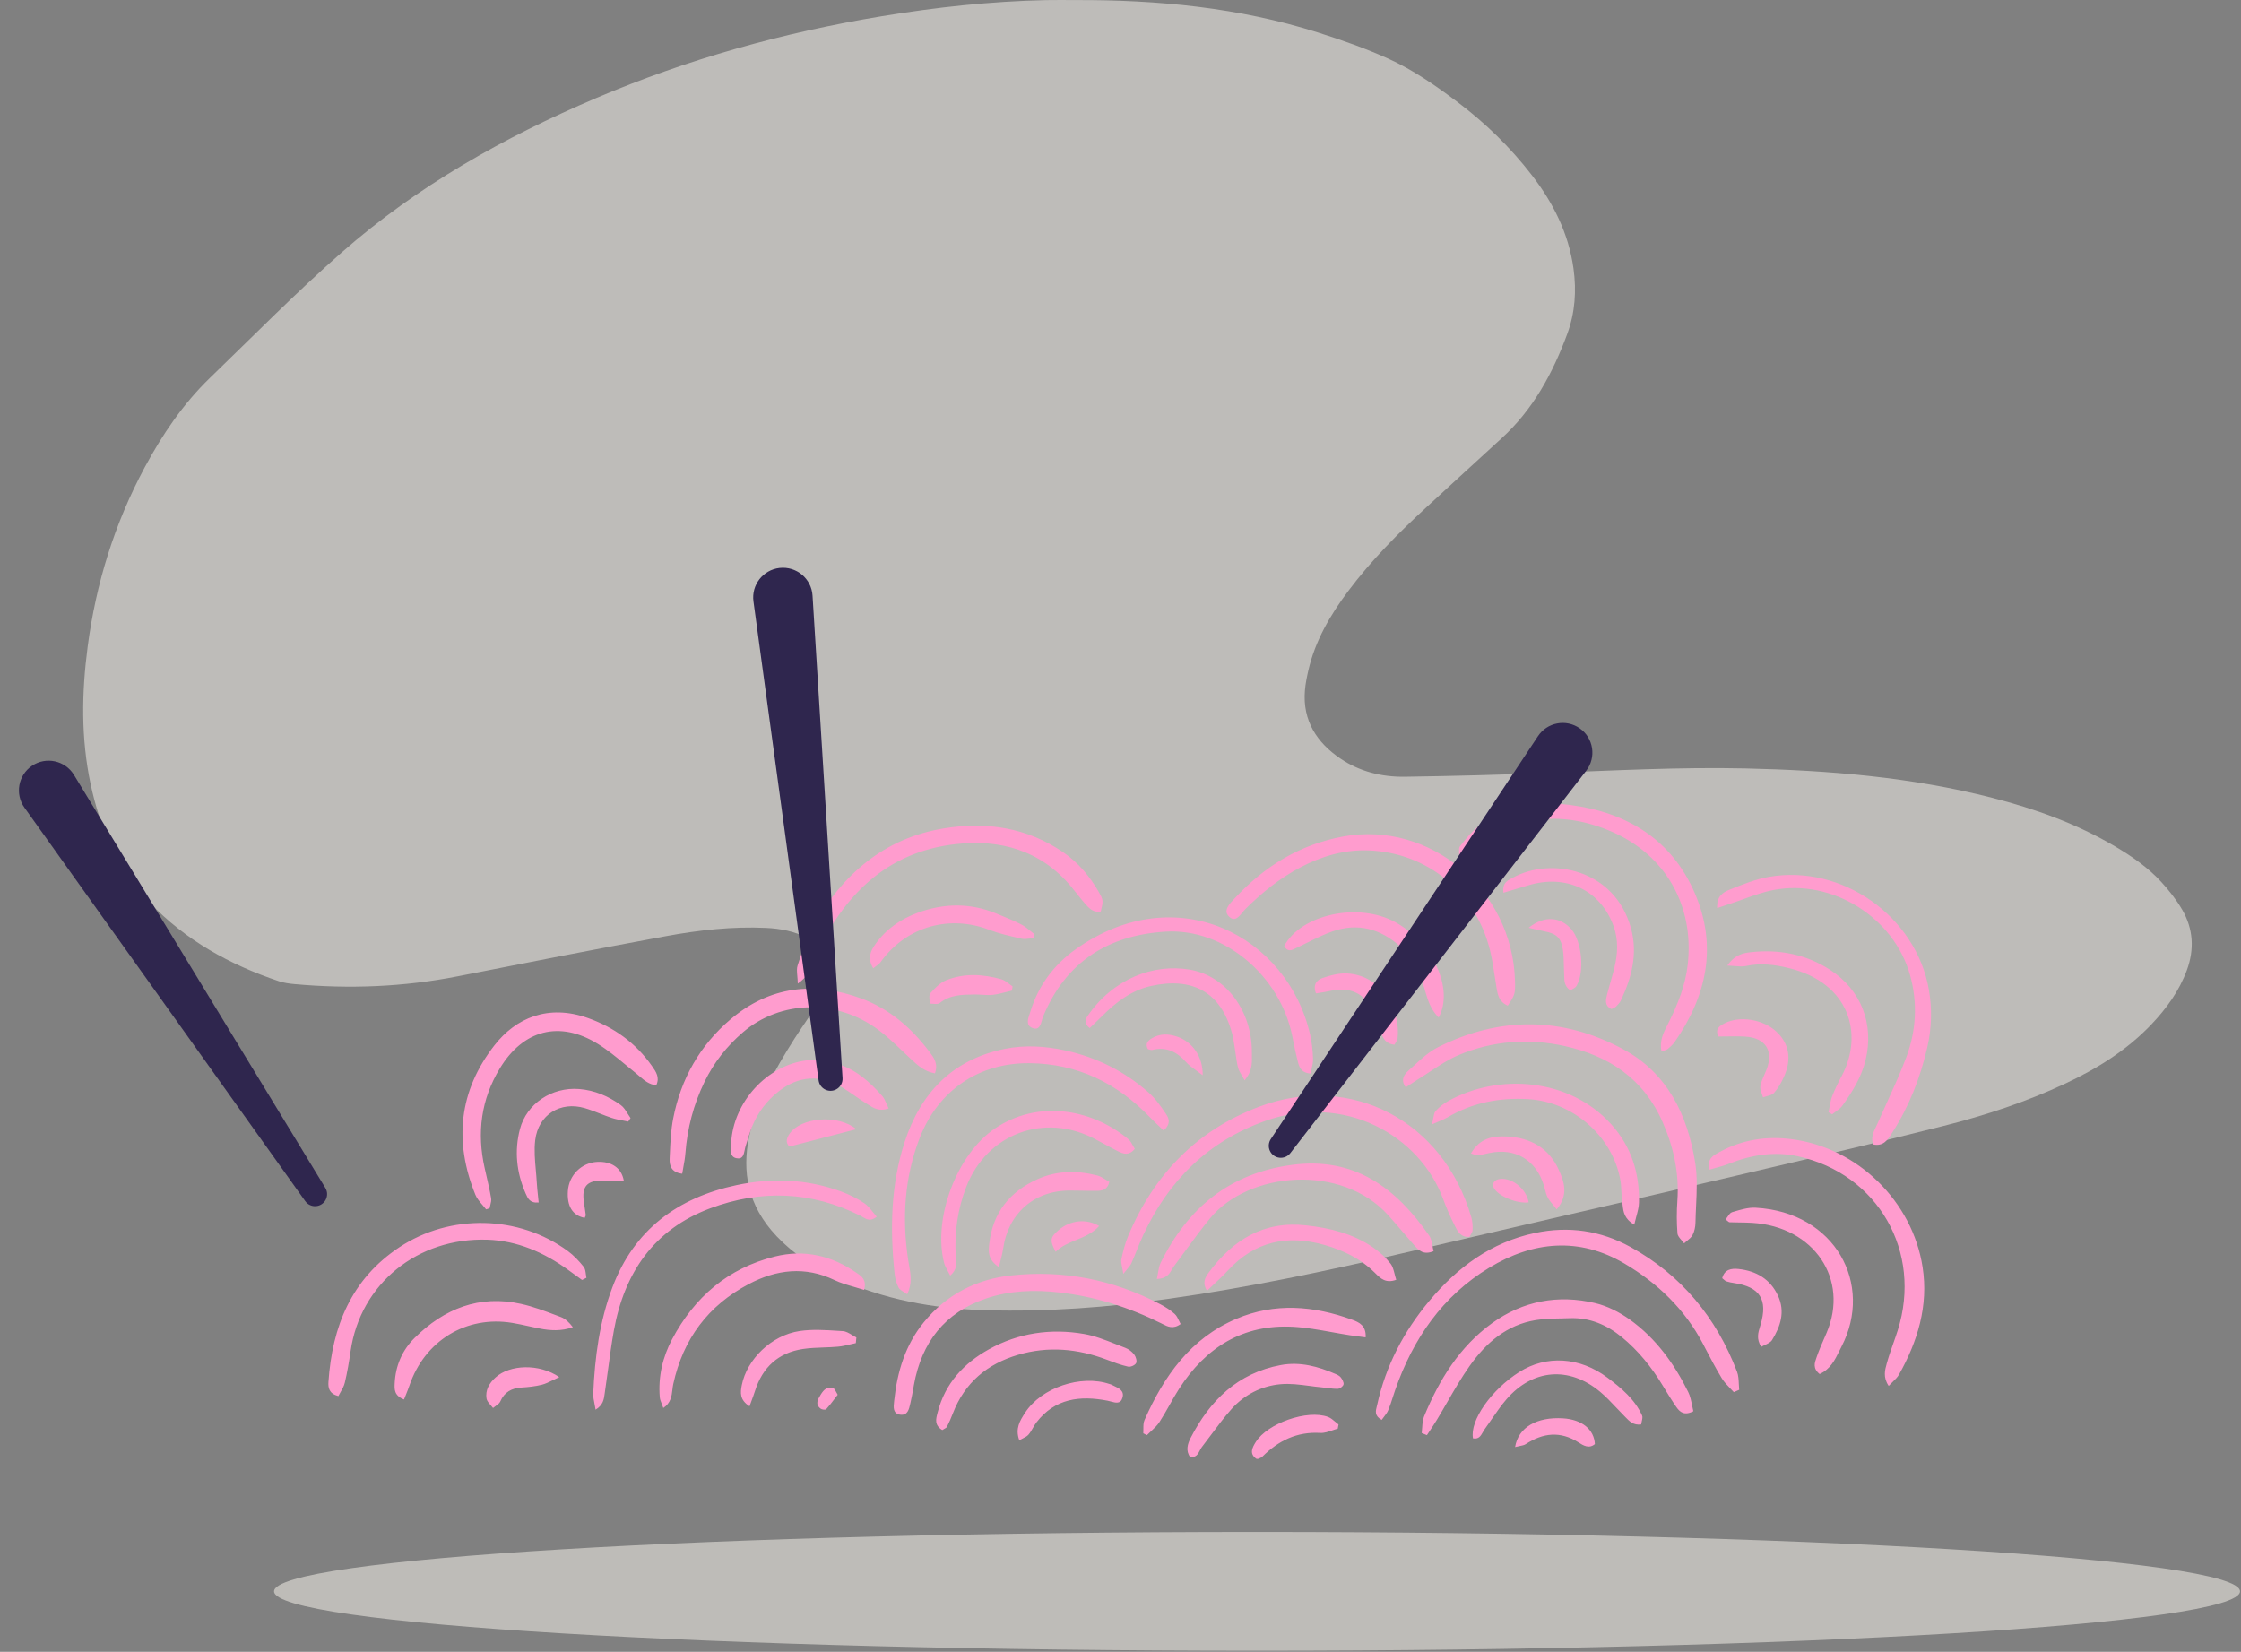 <svg width="1320" height="973" viewBox="0 0 1320 973" fill="none" xmlns="http://www.w3.org/2000/svg">
<rect x="0" y="0" width="1320" height="973" fill="#808080" stroke="none"/>
<path opacity="0.5" d="M740.422 972.375C1060.19 972.375 1319.42 956.705 1319.42 937.375C1319.42 918.045 1060.19 902.375 740.422 902.375C420.649 902.375 161.422 918.045 161.422 937.375C161.422 956.705 420.649 972.375 740.422 972.375Z" fill="#FCF8F1"/>
<g opacity="0.5">
<path fill-rule="evenodd" clip-rule="evenodd" d="M633.464 0.043C681.843 -0.123 729.683 4.413 776.064 19.057C790.147 23.503 804.183 28.427 817.621 34.5C832.078 41.033 845.215 50.125 857.93 59.659C874.646 72.191 889.531 86.645 902.283 103.184C914.871 119.51 923.951 137.441 926.825 158.201C928.65 171.394 927.746 184.237 923.147 196.707C914.571 219.961 902.978 241.347 884.33 258.311C869.617 271.695 855.024 285.212 840.365 298.656C823.723 313.918 807.849 329.9 794.257 347.998C783.561 362.24 774.647 377.41 770.628 394.999C769.745 398.865 768.945 402.793 768.623 406.734C767.172 424.47 775.641 437.435 789.605 446.885C800.827 454.479 813.882 457.732 827.37 457.541C855.428 457.143 883.487 456.392 911.529 455.342C950.403 453.888 989.257 451.772 1028.18 452.651C1077.11 453.754 1125.71 457.725 1173.31 469.911C1198.65 476.398 1223.13 485.169 1245.77 498.533C1255.71 504.401 1265.19 510.959 1273.01 519.471C1277.61 524.475 1281.91 529.95 1285.33 535.803C1291.93 547.108 1292.65 559.214 1288.09 571.552C1283.56 583.794 1276.08 594.118 1267.17 603.477C1252.77 618.585 1235.41 629.402 1216.66 638.206C1193.59 649.045 1169.45 657.01 1144.82 663.216C1104.57 673.357 1064.14 682.813 1023.73 692.28C957.934 707.69 892.066 722.773 826.276 738.191C780.669 748.878 734.852 758.469 688.455 765.043C652.735 770.105 616.817 772.812 580.72 771.784C549.972 770.909 520.122 765.55 492.02 752.363C479.091 746.295 467.316 738.589 457.46 728.202C422.815 691.701 445.324 647.52 467.902 611.906C472.159 605.194 476.964 598.804 480.863 591.899C483.545 587.15 485.739 581.921 487.023 576.631C489.666 565.746 485.582 557.545 475.609 552.48C468.008 548.62 459.8 546.982 451.315 546.585C431.316 545.652 411.524 547.889 391.96 551.497C351.123 559.031 310.372 567.044 269.63 575.085C237.718 581.382 205.607 582.621 173.284 579.664C170.219 579.383 167.082 578.932 164.183 577.957C135.288 568.239 109.232 553.87 88.006 531.523C69.295 511.823 58.928 488.031 53.367 461.855C47.653 434.961 48.058 407.966 51.643 380.815C56.552 343.636 67.439 308.458 85.192 275.393C95.6 256.006 107.813 237.915 123.69 222.575C149.429 197.703 174.568 172.126 201.444 148.534C245.826 109.575 296.812 80.891 351.006 57.819C405.113 34.786 461.356 19.139 519.348 9.556C551.444 4.251 583.702 0.767 616.238 0.061C621.978 -0.064 627.722 0.043 633.464 0.043Z" fill="#FCF8F1"/>
</g>
<path fill-rule="evenodd" clip-rule="evenodd" d="M982.082 603.889C979.777 608.4 977.388 613.074 978.641 619.375C979.416 619.076 980.042 618.869 980.555 618.699C981.439 618.406 981.991 618.223 982.4 617.872C983.836 616.635 985.313 615.344 986.388 613.803C1005.26 586.705 1011.7 557.47 998.373 526.339C984.731 494.477 958.354 478.61 925.168 474.203C905.573 471.6 886.431 474.899 870.128 487.451C866.585 490.179 863.69 493.82 860.855 497.385L860.854 497.386C860.542 497.778 860.231 498.169 859.92 498.558C859.35 499.271 859.4 500.482 859.452 501.733C859.476 502.318 859.5 502.912 859.462 503.468C859.989 503.431 860.421 503.43 860.778 503.43C861.385 503.429 861.776 503.428 862.057 503.251C864.192 501.885 866.298 500.464 868.328 498.947C893.494 480.171 920.554 477.51 949.123 489.798C981.021 503.515 998.025 533.505 994.104 568.193C992.724 580.416 988.263 591.532 982.833 602.408C982.587 602.901 982.335 603.394 982.082 603.889ZM888.092 592.375C883.023 590.174 882.206 586.148 881.511 582.004C881.139 579.781 880.804 577.548 880.469 575.315V575.314V575.313V575.311L880.468 575.31V575.309V575.307H880.467V575.306C879.667 569.962 878.866 564.616 877.552 559.402C869.017 525.52 840.771 502.256 806.144 500.93C791.983 500.387 778.569 504.29 765.989 510.902C753.787 517.317 743.207 525.864 733.457 535.588C732.927 536.116 732.39 536.781 731.835 537.467C729.656 540.162 727.197 543.202 723.778 539.763C720.433 536.4 724.007 532.609 726.641 529.817C726.85 529.595 727.053 529.379 727.246 529.171C744.789 510.26 765.65 497.393 791.38 492.699C842.051 483.456 890.852 523.751 892.366 577.752C892.579 585.369 892.38 586.018 888.092 592.375ZM536.932 624.168C540.674 627.639 544.412 631.108 550.701 632.255C552.742 626.558 550.053 622.998 547.59 619.738L547.46 619.565L547.311 619.368C536.812 605.427 523.923 594.298 507.443 588.196C479.496 577.85 453.266 580.898 430.165 600.545C412.205 615.821 401.068 635.559 396.541 658.757C395.175 665.765 394.856 673.008 394.54 680.191V680.196L394.539 680.202V680.208V680.214V680.218V680.223L394.538 680.227V680.231L394.493 681.252C394.476 681.634 394.459 682.016 394.442 682.398C394.249 686.608 395.381 690.592 401.842 691.375C402.054 690.047 402.29 688.743 402.524 687.455C403.023 684.705 403.509 682.027 403.715 679.327C404.843 664.59 408.506 650.584 414.957 637.289C420.447 625.973 428.056 616.285 437.503 608.146C459.673 589.05 492.689 588.302 517.303 606.577C522.352 610.326 526.945 614.705 531.532 619.079C533.147 620.619 534.761 622.159 536.395 623.67C536.574 623.835 536.753 624.002 536.932 624.168ZM829.469 630.791C827.096 632.93 824.775 636.115 828.022 640.495C828.806 639.98 829.569 639.47 830.319 638.969C831.932 637.891 833.488 636.851 835.081 635.876C837.525 634.38 839.93 632.789 842.336 631.198L842.337 631.197C847.862 627.542 853.389 623.887 859.387 621.386C879.412 613.036 900.429 611.478 921.634 616.169C947.716 621.941 968.086 635.398 979.303 660.945C985.825 675.798 989.16 691.102 988.001 707.408C987.549 713.752 987.561 720.18 988.059 726.514C988.169 727.917 989.324 729.238 990.479 730.558V730.559C991.007 731.161 991.534 731.764 991.962 732.375C992.483 731.889 993.052 731.429 993.622 730.969C994.909 729.929 996.195 728.89 996.923 727.543C998.085 725.392 998.633 722.662 998.674 720.172C998.728 716.895 998.883 713.599 999.037 710.301C999.436 701.766 999.836 693.215 998.517 684.953C994.024 656.822 982.188 632.129 956.22 618.108C920.475 598.809 883.646 598.593 847.229 616.736C841.759 619.462 837.029 623.83 832.38 628.124C831.409 629.021 830.44 629.916 829.469 630.791ZM1018.91 817.562C1019.71 818.381 1020.5 819.201 1021.25 820.048L1021.69 819.857L1022.16 819.65L1022.84 819.357L1023.33 819.142L1023.66 819L1024.42 818.667C1024.3 817.537 1024.25 816.378 1024.2 815.22C1024.1 812.723 1023.99 810.227 1023.15 808.016C1010.97 776.093 990.411 751.117 960.486 734.579C942.921 724.871 924.034 722.058 904.15 726.277C878.295 731.761 858.432 746.518 841.858 766.325C826.892 784.213 816.269 804.428 811.219 827.384C811.138 827.749 811.043 828.119 810.947 828.494C810.26 831.16 809.521 834.029 813.848 836.375C814.242 835.808 814.675 835.248 815.113 834.683C816.098 833.409 817.104 832.109 817.72 830.644C818.759 828.17 819.577 825.604 820.396 823.036L820.398 823.028V823.027L820.399 823.026L820.4 823.025V823.024V823.022L820.401 823.021L820.402 823.02V823.019V823.017H820.403V823.016C820.845 821.631 821.286 820.244 821.763 818.873C832.282 788.631 849.656 763.381 877.242 746.701C902.988 731.136 930.115 728.492 956.891 744.315C976.39 755.837 992.437 771.235 1003.14 791.682C1003.45 792.277 1003.76 792.872 1004.07 793.467L1004.09 793.518C1007.32 799.701 1010.56 805.892 1014.16 811.857C1015.42 813.954 1017.17 815.758 1018.91 817.562ZM660.963 746.546V746.544C660.551 744.536 660.253 743.08 660.529 741.743C661.484 737.077 662.702 732.375 664.535 727.994C679.704 691.775 705.148 665.589 741.831 651.838C795.7 631.642 850.257 660.259 866.637 717.029C867.328 719.422 867.506 722.057 867.389 724.555C867.344 725.539 866.77 726.498 866.225 727.408C865.989 727.802 865.758 728.187 865.579 728.561C860.434 728.998 858.635 725.43 857.005 722.197L856.886 721.962C854.305 716.851 851.98 711.575 849.997 706.199C836.314 669.109 792.207 643.579 745.287 660.271C711.71 672.217 688.367 695.331 673.42 727.437C672.039 730.404 670.814 733.444 669.588 736.484L669.587 736.487V736.489L669.586 736.49V736.491L669.585 736.492V736.494L669.584 736.495L669.583 736.497V736.499L669.582 736.5V736.502L669.581 736.503V736.504L669.58 736.505V736.507H669.579V736.509C668.544 739.078 667.508 741.647 666.378 744.171C665.923 745.188 665.181 746.074 664.046 747.432C663.389 748.217 662.6 749.159 661.659 750.375C661.443 748.889 661.186 747.636 660.963 746.546ZM682.783 663.427L682.782 663.426L682.78 663.424C680.917 661.672 679.107 659.97 677.39 658.18C658.031 637.99 634.644 626.545 606.435 626.253C576.472 625.941 552.382 642.457 541.609 670.58C532.769 693.666 531.27 717.544 534.893 741.875C535.05 742.931 535.239 743.989 535.43 745.055L535.431 745.056C536.398 750.457 537.4 756.044 534.381 762.375C533.677 761.855 532.966 761.415 532.301 761.004C530.952 760.169 529.791 759.452 529.255 758.412C527.973 755.933 527.229 753.018 526.935 750.216C524.19 724.072 524.648 697.993 532.802 672.827C542.167 643.925 560.963 624.111 591.722 617.852C603.679 615.42 615.795 616.167 627.704 618.808C646.05 622.876 662.425 631.064 676.492 643.482C680.47 646.992 683.681 651.512 686.656 655.959C688.268 658.372 690.147 661.59 685.426 665.931C684.537 665.076 683.654 664.246 682.784 663.428L682.783 663.427ZM469.626 574.841C469.742 576.176 469.871 577.672 469.911 579.375C475.609 575.557 477.18 571.22 478.614 567.259C479.033 566.104 479.439 564.981 479.933 563.912C496.548 527.971 521.577 502.014 562.642 497.256C589.139 494.185 613.119 500.88 631.105 522.459C632.229 523.808 633.318 525.186 634.407 526.564C635.883 528.432 637.36 530.3 638.921 532.094C641.398 534.942 643.997 537.815 648.385 536.893C649.908 530.714 649.956 530.182 647.153 525.317C641.847 516.103 635.137 508.121 626.305 502.061C604.934 487.396 581.066 483.914 556.2 487.915C520.654 493.636 496.137 515.21 478.814 545.691C475.319 551.843 473.061 558.749 470.831 565.573L470.83 565.574C470.489 566.619 470.148 567.663 469.803 568.701C469.24 570.397 469.409 572.338 469.626 574.841ZM1006.66 689.06C1005.44 682.577 1009.11 680.606 1012.39 678.847C1012.6 678.73 1012.82 678.614 1013.04 678.497C1026.29 671.253 1040.66 669.129 1055.42 671.04C1094.17 676.058 1126.46 707.58 1132.46 746.42C1135.97 769.169 1129.57 790.038 1118.56 809.679C1117.71 811.201 1116.4 812.468 1114.9 813.93V813.932V813.935C1114.13 814.678 1113.32 815.472 1112.48 816.375C1109.05 811.303 1110.25 807.043 1111.34 803.139C1111.38 803.002 1111.42 802.865 1111.46 802.729C1112.52 798.917 1113.83 795.178 1115.15 791.439V791.438V791.436V791.434V791.433V791.431V791.43V791.428V791.426V791.424V791.423L1115.16 791.422V791.42V791.418V791.417V791.415V791.413V791.412V791.41V791.408V791.407V791.405V791.404V791.402V791.4V791.399V791.397V791.395V791.394L1115.17 791.393V791.391V791.389V791.386V791.383V791.38V791.377V791.374V791.372V791.369V791.366V791.363L1115.18 791.36V791.357V791.355V791.352V791.349V791.346V791.343V791.34V791.338V791.335V791.332L1115.19 791.329V791.326V791.323V791.32V791.318V791.315V791.312V791.309V791.306V791.303V791.301L1115.2 791.298V791.295V791.292V791.29C1116.09 788.764 1116.98 786.236 1117.79 783.685C1132.45 737.434 1106.21 691.486 1059.05 681.111C1045.01 678.021 1031.37 680.342 1018.1 685.595C1015.66 686.56 1013.12 687.258 1010.48 687.983H1010.47C1009.23 688.326 1007.96 688.674 1006.66 689.06ZM837.701 840.931C837.631 842.005 837.561 843.08 837.422 844.126C838.444 844.543 839.465 844.958 840.486 845.375C841.107 844.421 841.738 843.472 842.368 842.524C843.726 840.48 845.083 838.437 846.354 836.341C848.437 832.902 850.449 829.415 852.461 825.927L852.462 825.925L852.463 825.924L852.464 825.923L852.465 825.921L852.466 825.919L852.467 825.918V825.917L852.468 825.916L852.469 825.915L852.47 825.913L852.471 825.912L852.472 825.911V825.91L852.473 825.908L852.474 825.907L852.475 825.906L852.476 825.904L852.477 825.903L852.478 825.902L852.479 825.9L852.48 825.899V825.897L852.481 825.896L852.482 825.895L852.483 825.894L852.484 825.892L852.485 825.891C856.668 818.644 860.849 811.398 865.658 804.594C875.234 791.043 887.462 780.373 904.623 777.597C909.465 776.812 914.423 776.711 919.374 776.61C921.123 776.574 922.871 776.538 924.613 776.472C936.339 776.031 946.419 780.361 955.299 787.638C964.998 795.588 972.751 805.235 979.24 815.931L979.415 816.22C981.996 820.474 984.581 824.735 987.409 828.825C989.465 831.801 992.092 834.039 997.422 831.295C997.122 830.121 996.88 828.911 996.638 827.696V827.694C996.109 825.037 995.575 822.359 994.409 819.993C986.15 803.235 975.306 788.282 960.017 777.308C953.961 772.961 946.786 769.288 939.581 767.582C917.768 762.42 896.997 766.289 878.817 779.439C859.706 793.262 847.715 812.78 838.846 834.255C838.005 836.291 837.853 838.611 837.701 840.931ZM1011.45 534.925C1011.04 527.936 1014.95 525.602 1018.5 524.17L1018.99 523.973C1026.42 520.97 1034.03 517.898 1041.86 516.524C1084.98 508.945 1128.6 539.743 1136.15 582.944C1138.12 594.272 1137.8 605.744 1135.19 617.057C1131.08 634.854 1124.54 651.656 1114.66 667.056L1114.57 667.197L1114.48 667.345L1114.27 667.676C1111.89 671.425 1109.37 675.391 1103.34 674.14C1101.88 670.173 1103.47 666.886 1105.04 663.626V663.624C1105.36 662.957 1105.68 662.291 1105.97 661.62C1107.71 657.645 1109.51 653.691 1111.3 649.737V649.734V649.732L1111.31 649.73V649.727V649.725V649.722V649.72V649.718V649.715V649.713V649.71L1111.32 649.708V649.706V649.703V649.701V649.699V649.696V649.694V649.691V649.689L1111.33 649.687V649.684V649.682V649.68V649.677V649.675V649.672V649.67V649.668L1111.34 649.665V649.663V649.661V649.658V649.654V649.651V649.647L1111.35 649.643V649.64V649.636V649.632V649.627V649.624C1115.32 640.888 1119.28 632.153 1122.68 623.202C1128.69 607.376 1129.65 590.929 1125.09 574.47C1115.64 540.431 1079.33 517.592 1044.61 524.261C1038.69 525.397 1032.95 527.464 1027.2 529.532C1024.6 530.469 1022 531.406 1019.38 532.256C1017.9 532.736 1016.43 533.237 1014.64 533.844C1013.68 534.17 1012.64 534.526 1011.45 534.925ZM284.145 709.73C284.896 710.602 285.646 711.473 286.324 712.375L286.804 712.216L287.361 712.032L287.781 711.893L288.05 711.804L288.396 711.69C288.5 711.076 288.657 710.453 288.814 709.83V709.829L288.815 709.828V709.826V709.824C289.16 708.458 289.504 707.091 289.286 705.823C288.466 701.073 287.386 696.37 286.307 691.668V691.667L286.306 691.666V691.665V691.663L286.305 691.662C286.033 690.475 285.76 689.287 285.492 688.099C280.793 667.3 283.332 647.607 294.452 629.277C308.188 606.628 329.538 601.011 351.957 614.781C357.917 618.443 363.37 622.958 368.813 627.466H368.814V627.467H368.815L368.816 627.468L368.817 627.469H368.818V627.47H368.819V627.471H368.82L368.821 627.472H368.822V627.473C370.713 629.038 372.602 630.603 374.511 632.131C375.233 632.708 375.934 633.315 376.634 633.923C379.489 636.397 382.339 638.868 386.55 639.252C388.749 634.656 386.361 631.261 384.096 628.044L383.902 627.767C374.469 614.333 361.724 605.197 346.46 599.718C322.841 591.244 303.759 599.72 291.294 615.673C270.284 642.565 267.256 672.335 280.024 703.791C280.91 705.971 282.527 707.85 284.145 709.73ZM771.984 632.375C766.236 631.945 765.245 628.373 764.373 625.064C763.338 621.143 762.539 617.157 761.74 613.172C761.539 612.167 761.337 611.162 761.132 610.159C753.852 574.551 720.935 546.72 686.651 548.773C652.977 550.787 627.784 566.433 614.397 598.818C614.145 599.426 613.941 600.161 613.729 600.926C612.95 603.732 612.064 606.925 608.342 605.625C604.082 604.138 605.426 600.246 606.539 597.023V597.022C606.71 596.527 606.876 596.047 607.014 595.595C611.662 580.451 620.862 568.229 633.491 559.233C693.061 516.802 758.48 551.359 771.693 609.457C772.746 614.083 773.245 618.896 773.415 623.643C773.487 625.634 773.024 627.645 772.561 629.657C772.352 630.563 772.144 631.47 771.984 632.375ZM684.736 779.887C687.778 781.452 691.021 783.12 695.422 779.919C695.077 779.306 694.768 778.646 694.458 777.982C693.762 776.494 693.057 774.988 691.923 773.966C689.359 771.653 686.324 769.761 683.25 768.15C655.748 753.744 626.431 747.968 595.68 751.285C575.051 753.513 557.415 762.536 544.06 778.985C533.224 792.33 528.474 808.088 526.715 824.897C526.691 825.131 526.664 825.372 526.636 825.618C526.274 828.805 525.818 832.815 530.391 833.332C534.606 833.81 535.416 830.185 536.129 826.99C536.198 826.683 536.266 826.38 536.335 826.085C536.983 823.344 537.474 820.564 537.965 817.785V817.783L537.966 817.782V817.78V817.779V817.777L537.967 817.776V817.774V817.772L537.968 817.771V817.769V817.767V817.766L537.969 817.765V817.764C538.022 817.461 538.076 817.157 538.13 816.854C538.195 816.485 538.261 816.116 538.327 815.747C542.856 790.691 556.516 773.151 580.722 764.907C594.75 760.129 609.325 759.634 624.037 761.32C645.092 763.733 664.924 770.029 683.866 779.445C683.97 779.497 684.075 779.549 684.179 779.603C684.364 779.696 684.55 779.792 684.736 779.887ZM342.841 753.962L340.767 752.456L340.757 752.449C338.698 750.954 336.639 749.459 334.577 747.966C320.388 737.698 304.629 730.822 287.113 730.235C246.196 728.867 212.251 756.018 206.509 795.861C205.607 802.116 204.564 808.377 203.095 814.518C202.629 816.469 201.592 818.284 200.585 820.045C200.137 820.83 199.695 821.604 199.311 822.375C193.861 820.944 193.214 817.563 193.468 813.947C195.736 781.432 206.813 753.512 235.239 734.681C265.173 714.851 305.573 715.668 334.483 736.934C337.999 739.521 341.106 742.822 343.825 746.248C344.687 747.334 344.887 748.942 345.087 750.55C345.178 751.279 345.269 752.009 345.422 752.689C344.561 753.113 343.701 753.536 342.841 753.962ZM350.174 826.882C350.393 827.974 350.625 829.129 350.817 830.375C355.235 827.654 355.687 824.388 356.108 821.34V821.338L356.149 821.042C356.162 820.953 356.174 820.865 356.187 820.777C356.202 820.671 356.218 820.565 356.233 820.46C356.918 815.909 357.531 811.345 358.144 806.782L358.145 806.779V806.777L358.146 806.772V806.769V806.767L358.147 806.766V806.764V806.762V806.761L358.148 806.76V806.759V806.756V806.754L358.149 806.753V806.751V806.749V806.748H358.15V806.746C359.186 799.036 360.222 791.327 361.601 783.679C367.732 749.663 385.232 724.112 418.346 711.757C448.23 700.61 477.974 701.632 506.842 716.155C507.284 716.378 507.725 716.642 508.174 716.912C510.387 718.24 512.781 719.677 516.422 716.694C515.655 715.839 514.933 714.934 514.214 714.034C512.623 712.039 511.052 710.071 509.061 708.727C504.904 705.922 500.263 703.629 495.545 701.892C475.348 694.45 454.514 693.656 433.71 698.116C399.208 705.513 373.53 724.331 360.717 758.294C353.125 778.416 350.359 799.52 349.433 820.888C349.352 822.79 349.738 824.713 350.174 826.882ZM681.422 753.375C681.71 752.088 681.913 750.879 682.103 749.743C682.48 747.496 682.809 745.535 683.652 743.827C699.598 711.514 724.393 690.996 761.107 686.148C797.869 681.294 822.349 699.782 841.806 727.832C842.982 729.528 843.386 731.755 843.789 733.972C843.975 734.998 844.16 736.021 844.422 736.989C838.296 739.51 835.542 736.387 832.893 733.382L832.692 733.154C830.426 730.589 828.207 727.984 825.988 725.379C823.264 722.182 820.541 718.985 817.733 715.864C790.127 685.183 735.396 690.04 712.661 717.766C707.602 723.938 702.884 730.386 698.166 736.835L698.163 736.839C695.955 739.857 693.747 742.876 691.503 745.866C691.059 746.459 690.676 747.118 690.284 747.792C688.783 750.375 687.15 753.184 681.422 753.375ZM673.479 841.736C673.483 842.597 673.487 843.458 673.422 844.288C674.131 844.65 674.84 845.013 675.548 845.375C676.325 844.584 677.149 843.825 677.973 843.066C679.788 841.394 681.604 839.722 682.91 837.715C685.02 834.472 686.924 831.093 688.827 827.713L688.828 827.712L688.829 827.711L688.83 827.709L688.831 827.708V827.707L688.832 827.705L688.833 827.704L688.834 827.702L688.835 827.701L688.836 827.7V827.699L688.837 827.697L688.838 827.696L688.839 827.694L688.84 827.693L688.841 827.691L688.842 827.69C690.667 824.449 692.492 821.207 694.501 818.087C710.238 793.645 732.102 779.946 761.656 781.546C769.317 781.961 776.926 783.335 784.534 784.708L784.536 784.709H784.538L784.54 784.71H784.541H784.543H784.544L784.546 784.711H784.548H784.549L784.55 784.712H784.551H784.553H784.554L784.556 784.713H784.557H784.559L784.56 784.714H784.562H784.564L784.566 784.715C788.119 785.356 791.673 785.997 795.232 786.54C797.221 786.843 799.217 787.1 801.316 787.369L801.32 787.37H801.324C802.321 787.498 803.341 787.63 804.395 787.77C804.805 780.809 800.514 778.854 796.497 777.392C773.845 769.14 750.947 767.201 728.237 776.845C701.212 788.322 685.587 810.596 674.145 836.475C673.461 838.023 673.47 839.88 673.479 841.736ZM508.996 759.818C506.977 759.163 504.996 758.591 503.06 758.033C498.972 756.855 495.09 755.735 491.497 754.013C474.165 745.709 457.366 747.789 441.099 756.347C417.146 768.947 402.376 788.702 396.57 815.256C396.34 816.304 396.21 817.409 396.079 818.536C395.634 822.333 395.161 826.383 390.709 829.375C390.425 828.539 390.116 827.772 389.825 827.049C389.245 825.605 388.734 824.335 388.626 823.031C387.638 810.96 390.263 799.462 395.865 788.904C409.034 764.085 428.768 747.031 456.416 740.145C473.836 735.807 489.864 739.612 504.465 749.719L504.57 749.791L504.639 749.839C504.745 749.912 504.852 749.985 504.96 750.058C507.587 751.848 510.54 753.86 508.996 759.818ZM558.265 748.683C558.731 749.528 559.22 750.415 559.689 751.375C563.665 747.986 563.363 744.637 563.073 741.417C563.03 740.935 562.987 740.456 562.958 739.98C562.115 725.924 564.061 712.269 569.15 699.116C581.291 667.745 615.233 655.182 645.046 670.978C646.625 671.815 648.197 672.668 649.768 673.52L649.769 673.521L649.77 673.522L649.772 673.523H649.773L649.775 673.524L649.776 673.525L649.778 673.526L649.779 673.527H649.781L649.782 673.528L649.784 673.529L649.785 673.53H649.787L649.788 673.531L649.789 673.532L649.791 673.533C652.668 675.094 655.543 676.654 658.468 678.119C661.63 679.702 664.934 680.936 668.422 676.742C668.04 676.152 667.689 675.506 667.335 674.851C666.556 673.413 665.757 671.937 664.553 670.951C641.997 652.443 610.6 648.096 585.976 664.771C563.664 679.881 549.42 717.394 556.062 743.789C556.476 745.438 557.325 746.978 558.265 748.683ZM962.611 721.375C956.688 717.908 956.21 713.772 955.772 709.971C955.706 709.406 955.642 708.848 955.561 708.301C955.255 706.247 955.155 704.16 955.055 702.074C954.938 699.652 954.822 697.231 954.385 694.868C949.632 669.172 926.537 649.032 900.231 647.457C883.417 646.451 867.468 649.429 852.735 658.115C851.261 658.985 849.672 659.655 847.529 660.557L847.528 660.558C846.35 661.053 845.006 661.619 843.422 662.328C843.809 660.837 844.051 659.571 844.255 658.501C844.62 656.592 844.865 655.306 845.606 654.474C847.688 652.138 850.291 650.093 853.023 648.571C882.75 632.021 924.535 634.927 949.164 662.383C960.873 675.434 965.787 691.024 965.401 708.398C965.343 711.003 964.64 713.592 963.835 716.561C963.43 718.053 962.999 719.641 962.611 721.375ZM1069.91 799.76C1068.84 802.759 1067.66 806.067 1071.8 809.375C1078.12 806.52 1080.8 801.081 1083.39 795.806V795.805C1083.82 794.928 1084.25 794.054 1084.7 793.198C1103.69 756.558 1081.08 714.011 1034.13 711.403C1029.91 711.167 1025.51 712.466 1021.32 713.706C1020.95 713.813 1020.59 713.919 1020.23 714.024C1019.18 714.334 1018.38 715.519 1017.57 716.719L1017.57 716.721C1017.2 717.271 1016.82 717.825 1016.42 718.299C1016.93 718.675 1017.31 719.003 1017.62 719.266C1018.12 719.694 1018.42 719.95 1018.73 719.962C1020.59 720.033 1022.45 720.057 1024.32 720.081C1026.9 720.115 1029.49 720.148 1032.06 720.308C1068.53 722.57 1089.41 753.544 1075.88 785.173C1075.44 786.192 1075 787.208 1074.56 788.225L1074.55 788.233V788.241V788.244V788.246V788.247V788.249V788.251V788.252V788.254V788.256V788.257V788.259L1074.54 788.26C1072.97 791.87 1071.4 795.483 1070.11 799.19C1070.04 799.378 1069.98 799.568 1069.91 799.76ZM555.038 842.375C550.3 839.539 551.253 835.922 552.186 832.384C552.216 832.271 552.246 832.157 552.276 832.043L552.311 831.908L552.34 831.797C556.748 814.774 567.75 803.008 582.403 794.852C599.947 785.092 619.069 782.355 638.65 785.792C644.905 786.89 650.952 789.282 656.977 791.666C658.922 792.435 660.865 793.204 662.812 793.928C664.804 794.669 666.766 796.197 668.081 797.895C669.074 799.176 669.817 801.74 669.193 802.935C668.54 804.182 665.93 805.344 664.506 805.023C660.203 804.052 656.012 802.476 651.862 800.902C634.744 794.404 617.352 792.833 599.664 798.051C581.562 803.39 568.256 814.374 561.251 832.562C560.214 835.25 559.07 837.909 557.764 840.47C557.516 840.954 556.949 841.268 556.241 841.659C555.87 841.865 555.46 842.091 555.038 842.375ZM232.475 814.966C232.315 818.401 232.145 822.086 237.977 824.375C238.371 823.364 238.754 822.411 239.123 821.493L239.125 821.488L239.128 821.482L239.129 821.479C239.877 819.621 240.565 817.91 241.159 816.165C250.14 789.738 274.571 774.776 301.704 779.238C304.962 779.774 308.191 780.487 311.42 781.2H311.421C313.482 781.655 315.543 782.111 317.612 782.52C324.103 783.804 330.583 784.229 337.422 781.769C335.366 779.104 333.149 776.855 330.474 775.847C329.616 775.525 328.758 775.2 327.899 774.874L327.889 774.871L327.888 774.87C321.006 772.265 314.076 769.641 306.942 768.052C282.362 762.575 261.662 770.837 244.22 788.083C236.985 795.238 232.955 804.427 232.48 814.851L232.475 814.966ZM523.422 652.94C517.852 654.836 514.573 652.74 511.494 650.773C511.173 650.568 510.854 650.364 510.534 650.166C508.181 648.706 505.9 647.126 503.62 645.546C501.207 643.874 498.794 642.202 496.295 640.673C483.3 632.717 470.29 633.591 458.369 643.081C451.534 648.524 446.402 655.335 443.079 663.407C442.017 665.99 441.196 668.672 440.375 671.354L440.374 671.355V671.356V671.358L440.373 671.359V671.361L440.372 671.362V671.364L440.371 671.365V671.366C439.986 672.626 439.6 673.885 439.189 675.134C438.969 675.803 438.815 676.567 438.659 677.342C438.095 680.141 437.502 683.083 433.665 682.223C430.002 681.402 430.303 677.782 430.563 674.648C430.604 674.161 430.643 673.685 430.667 673.233C431.901 649.354 451.621 627.456 475.243 624.587C481.003 623.887 487.291 625.009 492.959 626.623C503.955 629.752 512.282 637.251 519.708 645.654C520.734 646.814 521.375 648.316 522.126 650.072C522.508 650.966 522.919 651.926 523.422 652.94ZM1031.46 560.873C1026.89 561.371 1022.01 562.206 1017.42 568.767C1019.13 568.828 1020.63 568.953 1021.96 569.066C1024.49 569.278 1026.47 569.443 1028.32 569.041C1037.01 567.153 1045.55 568.239 1053.86 570.292C1089.53 579.104 1097.77 609.222 1084.86 633.688C1082.78 637.615 1080.76 641.603 1079.19 645.745C1078.41 647.806 1078.01 650.011 1077.62 652.217C1077.44 653.203 1077.26 654.19 1077.05 655.164L1077.54 655.438L1077.87 655.626L1078.43 655.942L1078.74 656.119C1078.89 656.204 1079.04 656.289 1079.19 656.375C1079.83 655.845 1080.52 655.348 1081.21 654.852V654.85V654.848C1082.71 653.766 1084.21 652.684 1085.23 651.26C1091.17 642.985 1096.5 634.366 1098.91 624.256C1103.95 603.117 1096.23 583.111 1077.98 571.295C1063.82 562.127 1048.09 559.059 1031.46 560.873ZM847.399 599.375C842.597 594.497 840.985 589 839.404 583.607L839.398 583.588C839.225 582.998 839.052 582.409 838.876 581.823C836.106 572.619 832.2 564.164 824.867 557.596C813.128 547.076 799.802 543.422 784.828 548.648C779.864 550.38 775.114 552.734 770.366 555.088L770.363 555.089C768.359 556.082 766.356 557.075 764.338 558.021C764.005 558.177 763.672 558.344 763.34 558.511C760.85 559.762 758.395 560.996 756.422 557.224C766.422 538.5 800.194 531.277 821.874 543.197C843.818 555.264 856.612 582.498 847.399 599.375ZM731.428 633.43L731.429 633.432C731.947 634.301 732.52 635.261 733.118 636.375C737.572 631.068 737.482 626.307 737.399 621.906C737.387 621.246 737.374 620.594 737.378 619.95C737.507 595.612 722.252 574.83 700.853 571.173C679.346 567.501 655.801 576.498 640.754 598.249C639.324 600.316 638.264 602.748 641.858 605.58C642.595 604.87 643.34 604.159 644.087 603.446L644.095 603.439L644.096 603.438L644.097 603.437C645.773 601.838 647.462 600.228 649.108 598.574C657.337 590.309 666.474 583.341 677.953 580.787C701.751 575.487 719.068 583.722 725.803 609.028C726.341 611.053 726.655 613.141 726.969 615.227C727.085 616.004 727.202 616.78 727.33 617.553C727.532 618.775 727.702 620.005 727.873 621.234C728.234 623.833 728.594 626.431 729.246 628.952C729.623 630.405 730.422 631.746 731.428 633.43ZM710.929 760.375C708.023 755.534 709.862 752.425 711.908 749.662C726.283 730.285 744.306 718.983 769.444 721.804C783.509 723.383 796.799 726.648 808.587 734.674C812.465 737.313 816.124 740.596 819.024 744.28C820.312 745.915 820.878 748.134 821.48 750.498H821.481V750.499C821.761 751.599 822.049 752.729 822.422 753.847C816.25 756.124 813.126 753.02 810.234 750.145C810.088 749.999 809.942 749.855 809.797 749.711C801.422 741.447 791.406 736.539 780.238 733.359C758.209 727.085 739.098 731.18 723.192 748.435C720.629 751.215 717.869 753.81 715.008 756.501L715.004 756.505L714.99 756.518C713.656 757.773 712.299 759.049 710.929 760.375ZM890.412 517.368C887.723 518.796 884.746 520.376 885.558 525.852C887.18 525.369 888.762 524.902 890.318 524.444C893.565 523.486 896.694 522.564 899.81 521.604C922.475 514.618 942.807 524.301 950.445 545.603C953.354 553.715 952.87 561.827 950.928 569.954C950.243 572.817 949.428 575.649 948.613 578.481C947.938 580.826 947.263 583.172 946.661 585.536C945.812 588.871 944.949 592.383 949.185 594.375C949.532 594.196 949.87 594.048 950.19 593.908C950.85 593.619 951.432 593.365 951.85 592.944C952.949 591.839 954.106 590.644 954.759 589.259C961.101 575.773 964.779 561.867 960.717 546.896C951.193 511.809 913.526 504.658 891.139 516.978C890.901 517.108 890.658 517.238 890.412 517.368ZM701.058 858.357C698.293 854.622 699.49 850.533 701.295 847.028C712.684 824.914 729.087 808.77 754.475 804.066C765.749 801.977 776.401 804.88 786.69 809.35C787.832 809.847 789.115 810.475 789.812 811.426C790.677 812.603 791.669 814.352 791.366 815.534C791.079 816.644 789.196 818.047 787.983 818.078C785.924 818.132 783.857 817.862 781.789 817.592C780.739 817.455 779.689 817.318 778.639 817.223C776.19 817.002 773.732 816.679 771.273 816.357H771.272L771.271 816.356H771.269H771.267H771.265H771.264L771.263 816.355H771.261H771.259H771.257C765.568 815.609 759.877 814.862 754.301 815.363C743.068 816.374 732.956 821.507 725.339 830.046C721.063 834.841 717.209 840.013 713.354 845.184L713.352 845.186C711.548 847.607 709.744 850.027 707.897 852.408C707.431 853.009 707.069 853.723 706.703 854.445C705.665 856.489 704.597 858.594 701.058 858.357ZM309.659 703.111C310.835 705.839 312.127 708.838 317.287 708.315C317.164 707.032 317.029 705.761 316.895 704.498C316.605 701.759 316.319 699.059 316.166 696.351C316.034 693.988 315.822 691.613 315.61 689.237C315.081 683.306 314.551 677.366 315.255 671.586C317.086 656.569 330.114 648.557 344.396 652.722C347.42 653.604 350.365 654.756 353.313 655.908C355.671 656.831 358.03 657.753 360.43 658.538C362.568 659.238 364.796 659.652 367.023 660.067L367.024 660.068H367.025H367.026H367.027H367.029H367.03C368.033 660.255 369.036 660.442 370.031 660.655C370.493 659.972 370.958 659.29 371.422 658.607C370.83 657.793 370.286 656.91 369.742 656.028C368.551 654.097 367.361 652.165 365.669 650.946C358.383 645.697 350.202 642.207 341.17 641.487C325.079 640.205 310.165 650.06 306.237 665.16C302.912 677.942 304.242 690.627 309.51 702.766C309.56 702.881 309.609 702.995 309.659 703.111ZM514.34 570.375C510.652 564.126 512.946 559.943 515.676 556.084C521.894 547.289 530.501 541.38 540.475 537.693C555.895 531.994 571.445 531.743 586.831 538.098C587.678 538.449 588.527 538.796 589.376 539.144H589.378L589.379 539.145L589.381 539.146L589.387 539.148C593.514 540.837 597.647 542.528 601.594 544.57C603.56 545.588 605.302 547.032 607.044 548.477C607.83 549.129 608.616 549.781 609.422 550.393L609.267 550.847L609.138 551.225C608.98 551.687 608.823 552.149 608.666 552.611C607.95 552.656 607.222 552.754 606.494 552.852C604.904 553.066 603.314 553.28 601.851 552.947L601.455 552.857L601.103 552.777L600.689 552.683L600.158 552.562C594.243 551.222 588.278 549.87 582.655 547.704C560.476 539.159 534.542 544.626 518.593 566.85C518.054 567.599 517.271 568.173 516.244 568.924C515.683 569.335 515.047 569.799 514.34 570.375ZM894.869 808.191C878.351 818.673 865.656 836.839 867.623 847.257C871.008 847.904 872.203 845.782 873.393 843.669C873.732 843.067 874.07 842.466 874.458 841.931C875.843 840.021 877.182 838.074 878.522 836.126L878.523 836.124C881.323 832.052 884.124 827.98 887.338 824.258C902.784 806.373 924.255 804.638 942.445 819.784C945.832 822.603 948.871 825.829 951.911 829.056L951.912 829.057H951.913L951.914 829.058L951.915 829.059H951.916L951.917 829.06L951.918 829.061L951.919 829.062L951.92 829.063H951.921V829.064L951.922 829.065L951.923 829.066L951.924 829.067C953.469 830.706 955.014 832.346 956.605 833.933C956.914 834.241 957.218 834.557 957.524 834.875C959.806 837.247 962.151 839.684 966.673 839.065C966.748 838.453 966.894 837.824 967.039 837.208V837.206C967.342 835.911 967.632 834.67 967.211 833.745C962.871 824.189 954.963 817.609 946.809 811.493C930.421 799.199 910.738 798.121 894.869 808.191ZM588.379 746.375C581.591 741.886 582.191 736.874 582.719 732.458L582.752 732.176C584.889 714.158 594.885 701.88 611.119 694.591C622.545 689.459 634.398 689.37 646.312 692.404C648.073 692.852 649.693 693.864 651.278 694.855C651.997 695.304 652.708 695.748 653.422 696.134C652.269 701.108 649.047 701.403 645.906 701.445C643.061 701.482 640.215 701.424 637.369 701.365C634.846 701.313 632.322 701.262 629.8 701.276C608.97 701.403 593.759 714.896 590.872 735.584C590.575 737.715 590.035 739.813 589.403 742.268L589.402 742.271C589.079 743.528 588.731 744.878 588.379 746.375ZM500.848 791.899L500.85 791.898C501.93 791.642 503.011 791.386 504.093 791.162L504.422 787.811C503.586 787.403 502.757 786.901 501.927 786.399C500.112 785.301 498.297 784.203 496.421 784.09C495.493 784.033 494.563 783.974 493.631 783.914C486.058 783.429 478.371 782.938 470.971 784.044C454.369 786.529 439.942 800.71 436.941 815.884C436.079 820.249 435.575 824.567 441.484 828.375C441.901 827.216 442.299 826.143 442.676 825.126V825.124H442.677C443.439 823.066 444.118 821.233 444.706 819.371C449.127 805.368 458.448 796.802 472.931 794.617C476.944 794.012 481.021 793.865 485.102 793.718C487.962 793.615 490.824 793.512 493.667 793.251C496.081 793.03 498.465 792.464 500.848 791.899ZM1012.13 610.552C1010.07 606.023 1012.88 604.296 1015.77 602.791C1024.64 598.198 1038.3 600.363 1046.15 607.511C1053.77 614.452 1055.52 623.76 1050.83 634.175C1049.3 637.577 1047.41 640.991 1044.94 643.762C1043.99 644.83 1042.32 645.274 1040.64 645.719C1039.88 645.918 1039.13 646.118 1038.44 646.375C1038.26 645.686 1038.01 644.983 1037.76 644.281L1037.76 644.28C1037.19 642.71 1036.63 641.139 1036.89 639.715C1037.31 637.436 1038.28 635.257 1039.24 633.075V633.074V633.073L1039.25 633.072L1039.25 633.07V633.069V633.068L1039.25 633.066C1039.69 632.067 1040.13 631.067 1040.52 630.056C1044.81 618.978 1039.96 611.319 1027.96 610.606C1024.28 610.387 1020.59 610.445 1016.96 610.502C1015.33 610.527 1013.72 610.552 1012.13 610.552ZM887.893 669.456C879.758 669.014 871.704 670.126 866.422 679.469C867.303 679.709 867.985 679.934 868.538 680.117C869.468 680.424 870.033 680.611 870.565 680.541C872.159 680.334 873.733 679.972 875.306 679.611C875.878 679.48 876.45 679.349 877.022 679.225C892.346 675.914 904.694 683.145 909.323 698.147C909.558 698.908 909.759 699.687 909.961 700.465C910.401 702.167 910.842 703.87 911.634 705.387C912.432 706.917 913.561 708.274 914.884 709.864L914.885 709.866L914.887 709.867C915.525 710.633 916.208 711.455 916.921 712.375C924.155 703.775 921.219 695.933 918.117 689.017C912.393 676.254 901.442 670.191 887.893 669.456ZM600.387 848.375C597.828 841.47 600.862 836.748 603.651 832.407L603.745 832.261C613.332 817.347 636.671 809.545 653.512 815.245C653.626 815.284 653.746 815.312 653.865 815.34C654.057 815.385 654.248 815.429 654.416 815.52C654.967 815.815 655.564 816.093 656.17 816.375H656.171C659.152 817.763 662.329 819.241 661.182 823.284C660.085 827.151 657.164 826.347 654.303 825.56C653.643 825.379 652.986 825.198 652.355 825.076C636.201 821.945 621.391 823.659 610.44 837.918C609.652 838.946 608.999 840.085 608.347 841.223C607.565 842.587 606.785 843.948 605.774 845.11C604.947 846.059 603.73 846.661 602.382 847.329C601.738 847.648 601.063 847.981 600.387 848.375ZM813.355 608.091C814.619 611.381 815.932 614.799 821.366 615.375C821.624 614.877 821.902 614.427 822.162 614.007C822.674 613.18 823.116 612.464 823.205 611.708C825.097 595.665 814.569 574.709 793.609 573.415C788.755 573.117 783.583 574.519 778.898 576.12C775.701 577.211 773.106 580.012 775.146 585.148C775.993 585.005 776.844 584.875 777.695 584.744C779.55 584.461 781.407 584.177 783.228 583.75C795.071 580.967 803.966 585.035 808.957 595.93C809.955 598.109 810.703 600.397 811.452 602.686L811.453 602.689C811.98 604.302 812.508 605.915 813.123 607.492C813.162 607.589 813.2 607.687 813.237 607.785C813.276 607.886 813.315 607.988 813.354 608.089L813.355 608.09V608.091ZM1037.38 793.375C1034.46 788.644 1035.58 785.01 1036.68 781.448C1036.72 781.317 1036.76 781.187 1036.8 781.057L1036.85 780.893C1036.88 780.799 1036.91 780.705 1036.94 780.611C1036.97 780.517 1037 780.423 1037.02 780.329C1041.4 765.51 1036.65 758.043 1021.47 755.784C1019.91 755.553 1018.34 755.266 1016.85 754.761C1016.32 754.579 1015.86 754.168 1015.32 753.685C1015.05 753.441 1014.75 753.18 1014.42 752.919C1015.78 747.676 1019.88 747.048 1024 747.491C1034.45 748.613 1042.71 753.404 1047.28 763.233C1051.63 772.596 1048.78 781.278 1043.78 789.353C1042.97 790.659 1041.31 791.438 1039.63 792.225C1038.86 792.589 1038.08 792.955 1037.38 793.375ZM739.643 849.458C737.608 852.731 735.702 856.32 740.056 859.335C740.216 859.335 740.362 859.347 740.497 859.358C740.755 859.378 740.968 859.395 741.138 859.318C741.337 859.227 741.543 859.141 741.75 859.055C742.427 858.774 743.115 858.488 743.6 858.005C753.03 848.604 763.951 843.236 777.661 844.059C779.972 844.197 782.339 843.386 784.707 842.574C785.794 842.202 786.882 841.829 787.964 841.548C788.116 840.724 788.269 839.901 788.422 839.076C787.773 838.598 787.145 838.064 786.517 837.529L786.515 837.528C785.158 836.372 783.801 835.217 782.234 834.635C770.047 830.121 746.544 838.355 739.643 849.458ZM596.059 583.495C594.912 583.76 593.768 584.057 592.625 584.353C589.994 585.035 587.365 585.717 584.692 586.012C582.643 586.236 580.56 586.099 578.473 585.961C577.074 585.869 575.673 585.777 574.278 585.793L573.748 585.799C566.657 585.879 559.609 585.959 553.505 590.833C552.637 591.525 551.14 591.402 549.643 591.28C548.952 591.223 548.261 591.166 547.632 591.19C547.651 590.537 547.59 589.81 547.529 589.084V589.083V589.082V589.081C547.394 587.487 547.26 585.893 547.979 585.081C550.642 582.068 553.744 578.845 557.33 577.405C567.955 573.134 578.998 573.784 589.844 576.843C591.478 577.304 592.935 578.42 594.392 579.536C595.063 580.05 595.733 580.564 596.422 581.015L596.346 581.537L596.238 582.272C596.178 582.68 596.119 583.087 596.059 583.495ZM325.583 813.021L325.585 813.02L325.589 813.018H325.59H325.591C326.753 812.448 328.01 811.831 329.422 811.198C317.62 803.044 300.253 803.779 291.896 811.373C288.231 814.701 285.79 818.785 286.566 823.793C286.78 825.177 287.885 826.42 288.989 827.663C289.492 828.23 289.996 828.796 290.415 829.375C290.873 828.981 291.393 828.615 291.914 828.249C293.051 827.449 294.189 826.65 294.671 825.556C297.143 819.957 301.354 817.687 307.167 817.328C311.198 817.079 315.282 816.658 319.18 815.671C321.257 815.143 323.224 814.179 325.583 813.021ZM892.422 852.375C894.314 840.667 905.352 834.532 920.623 835.469C931.744 836.151 938.984 841.969 939.422 850.634C935.933 853.573 932.535 851.406 929.883 849.714L929.843 849.689C919.076 842.82 908.905 844.001 898.686 850.661C897.762 851.263 896.575 851.496 895.078 851.79C894.282 851.947 893.399 852.12 892.422 852.375ZM925.638 547.459C919.273 540.107 909.792 538.979 900.422 546.502C901.881 546.833 903.137 547.125 904.261 547.387H904.263L904.265 547.388C906.412 547.887 908.076 548.275 909.751 548.604C916.907 550.012 919.525 552.365 920.605 559.648C921.013 562.401 921.066 565.206 921.118 568.013V568.014V568.015V568.017V568.018V568.019V568.021C921.148 569.646 921.178 571.272 921.278 572.889C921.315 573.491 921.325 574.104 921.335 574.72V574.721C921.387 577.835 921.44 581.033 924.98 583.375C925.36 583.114 925.786 582.879 926.213 582.644C927.136 582.135 928.065 581.624 928.545 580.834C933.472 572.746 931.79 554.572 925.638 547.459ZM367.422 695.379C366.097 695.379 364.791 695.382 363.497 695.385C360.688 695.393 357.938 695.4 355.188 695.372C345.701 695.276 342.558 698.836 343.93 708.193C344.048 708.997 344.173 709.799 344.299 710.602V710.603V710.605C344.562 712.283 344.824 713.96 345.013 715.646C345.056 716.023 344.849 716.426 344.642 716.829C344.548 717.012 344.454 717.195 344.384 717.375C337.305 716.051 333.861 710.525 334.496 701.507C335.154 692.148 342.561 684.845 351.844 684.402C360.033 684.012 366.053 687.849 367.422 695.379ZM464.985 675.375C477.706 672.077 490.245 668.826 504.422 665.151C493.229 656.048 471.771 658.323 465.19 667.657C463.381 670.221 462.427 672.876 464.985 675.375ZM708.42 633.375C706.992 632.267 705.676 631.325 704.468 630.461C702.112 628.775 700.17 627.386 698.623 625.635C693.175 619.461 686.933 616.435 678.731 618.448C678.179 618.584 677.549 618.39 676.938 618.203C676.661 618.117 676.388 618.033 676.128 617.982C674.392 614.859 676.138 613.013 678.337 611.67C683.204 608.695 688.32 608.881 693.586 610.698C702.19 613.664 708.561 622.202 708.42 633.375ZM633.795 730.448C638.619 728.468 643.552 726.443 647.422 722.164C639.517 717.53 630.184 718.885 623.465 724.643C618.613 728.798 618.212 730.654 621.813 737.375C625.132 734.003 629.418 732.244 633.795 730.448ZM900.422 708.249C893.719 709.189 882.719 704.706 879.976 699.916C878.454 697.259 880.181 694.764 883.778 694.422C890.952 693.741 899.149 700.55 900.422 708.249ZM491.687 823.854C492.26 823.099 492.835 822.341 493.422 821.585C493.013 820.929 492.7 820.316 492.426 819.781C491.929 818.809 491.564 818.097 491.003 817.858C487.351 816.303 485.081 818.768 483.453 821.459C483.397 821.552 483.34 821.646 483.282 821.74C481.75 824.256 479.971 827.177 483.352 829.754C484.141 830.358 486.176 830.613 486.645 830.099C488.438 828.138 490.052 826.01 491.687 823.854Z" fill="#FF9CCE"/>
<path d="M43.589 456.488C38.388 447.941 27.087 445.49 18.81 451.113C10.692 456.628 8.702 467.74 14.401 475.727L179.801 707.529C181.237 709.543 183.621 710.662 186.089 710.483C191.376 710.096 194.385 704.261 191.63 699.733L43.589 456.488Z" fill="#2F264E"/>
<path d="M478.604 350.843C477.984 340.859 469.126 333.431 459.18 334.554C449.427 335.655 442.489 344.56 443.81 354.282L482.171 636.403C482.504 638.853 484.091 640.953 486.36 641.943C491.218 644.063 496.601 640.297 496.272 635.009L478.604 350.843Z" fill="#2F264E"/>
<path d="M934.294 454.028C940.417 446.115 938.662 434.69 930.446 428.977C922.388 423.376 911.297 425.494 905.874 433.672L748.511 671.001C747.145 673.062 746.952 675.687 748.004 677.925C750.257 682.722 756.786 683.44 760.03 679.249L934.294 454.028Z" fill="#2F264E"/>
</svg>
